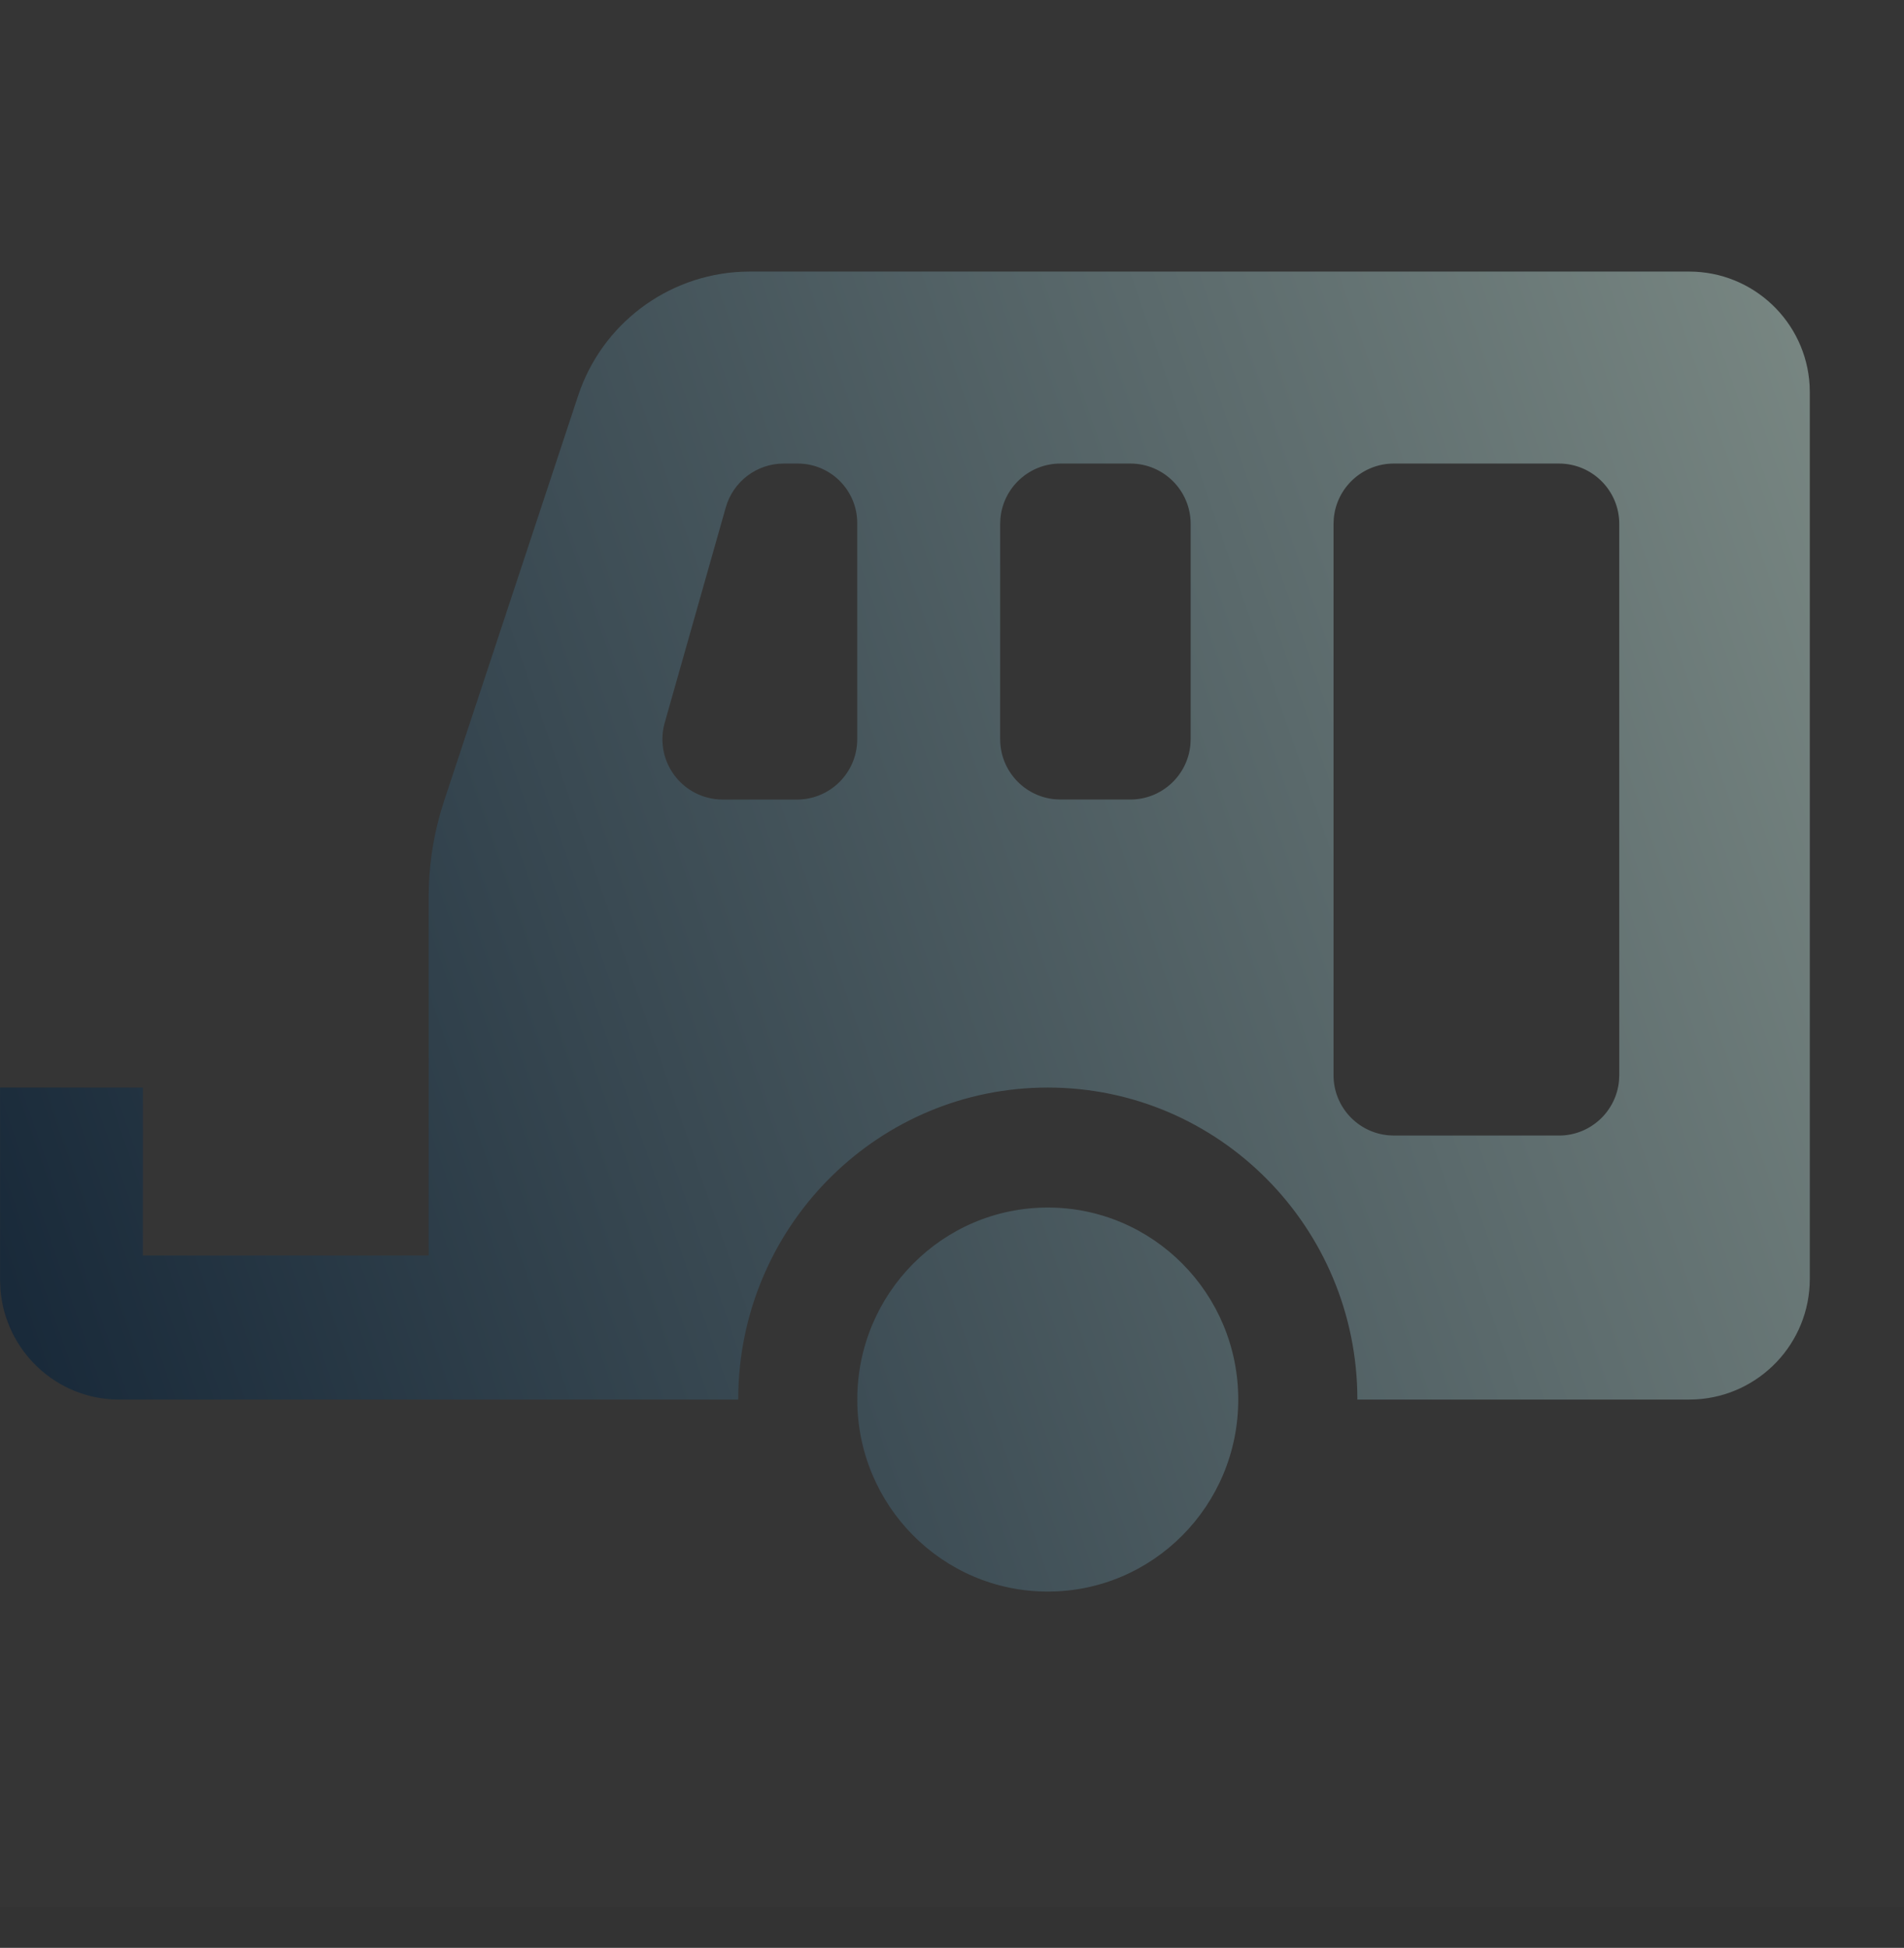 <svg fill="none" height="45" viewBox="0 0 44 45" width="44" xmlns="http://www.w3.org/2000/svg" xmlns:xlink="http://www.w3.org/1999/xlink"><rect x="0" y="0" width="44" height="45" fill="#333333" stroke="none"/><linearGradient id="a" gradientUnits="userSpaceOnUse" x1="34.511" x2="-34.741" y1="-62.716" y2="-38.678"><stop offset="0" stop-color="#d3f9a5"/><stop offset=".165" stop-color="#808e88"/><stop offset=".89" stop-color="#142536"/></linearGradient><path d="m0 0h44v44.062h-44z" fill="#f0fcfc" opacity=".01"/><path clip-rule="evenodd" d="m24.213 27.897c2.431 0 4.402 1.986 4.402 4.436s-1.971 4.436-4.402 4.436-4.402-1.986-4.402-4.436 1.971-4.436 4.402-4.436zm-21.461 4.436c-1.444 0-2.628-1.12-2.742-2.545l-.009-.227v-4.436h3.302l-.001 3.881 6.604-0.0 0-8.284c0-.648.089-1.292.264-1.915l.095-.31 3.095-9.355c.546-1.651 2.054-2.785 3.778-2.864l.192-.004h21.705c1.487 0 2.702 1.164 2.784 2.63l.004.158v20.483c0 1.487-1.164 2.702-2.63 2.784l-.158.004h-7.667c0-3.981-3.203-7.208-7.154-7.208-3.878 0-7.035 3.109-7.151 6.988l-.003.22zm33.274-21.624h-3.815c-.727 0-1.324.557-1.388 1.267l-.006.127v12.737c0 .727.557 1.324 1.267 1.388l.127.006h3.815c.727 0 1.324-.557 1.388-1.267l.006-.127v-12.737c0-.77-.624-1.394-1.394-1.394zm-17.591 0h-.322c-.623 0-1.171.414-1.341 1.014l-1.411 4.974c-.21.741.22 1.511.961 1.722.124.035.252.053.38.053h1.714c.77 0 1.394-.624 1.394-1.394v-4.993c0-.76-.616-1.376-1.376-1.376zm7.686 0h-1.614c-.727 0-1.324.557-1.388 1.267l-.006.127v4.974c0 .727.557 1.324 1.267 1.388l.127.006h1.614c.727 0 1.324-.557 1.388-1.267l.006-.127v-4.974c0-.77-.624-1.394-1.394-1.394z" fill="url(#a)" fill-rule="evenodd"/></svg>
